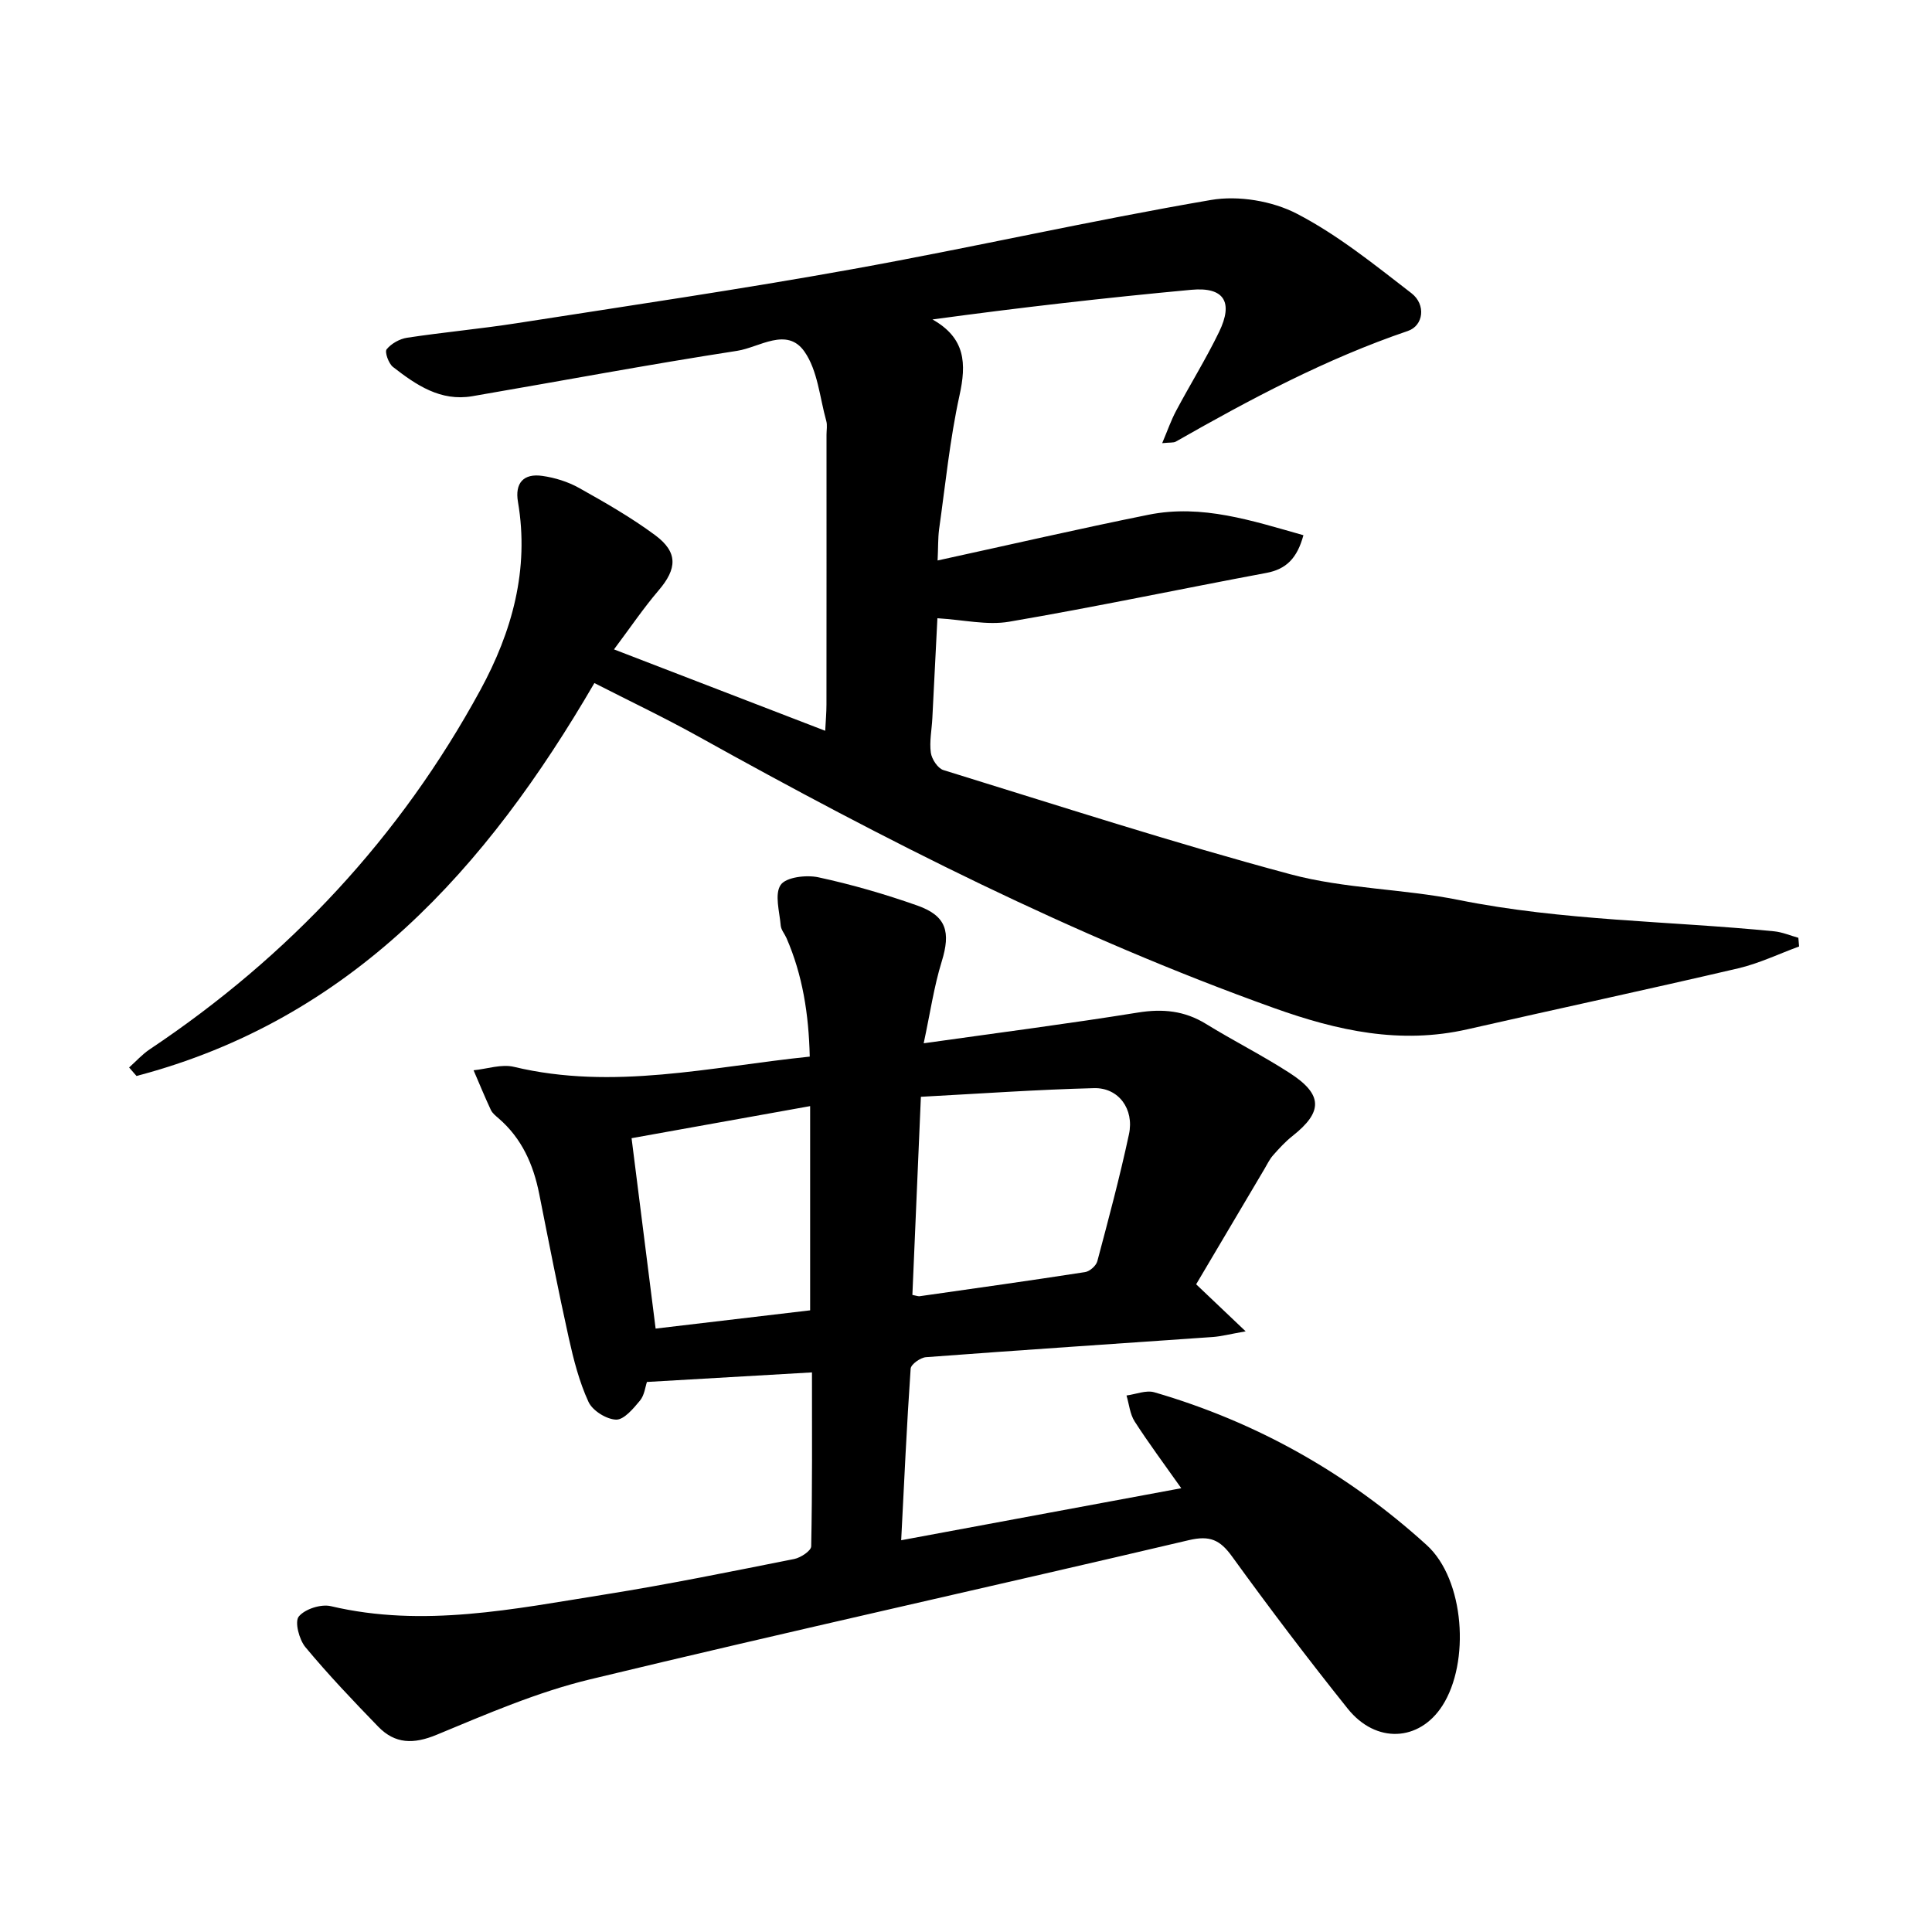<svg enable-background="new 0 0 400 400" viewBox="0 0 400 400" xmlns="http://www.w3.org/2000/svg"><path d="m194.12 116.04c14.96-3.26 29.28-6.57 43.68-9.47 11.09-2.23 21.44 1.25 32.06 4.24-1.29 4.76-3.55 7.04-7.69 7.81-17.76 3.32-35.44 7.06-53.24 10.1-4.56.78-9.45-.4-14.85-.72-.35 6.88-.69 13.8-1.05 20.72-.12 2.38-.63 4.8-.31 7.12.18 1.32 1.43 3.23 2.59 3.59 23.9 7.38 47.72 15.11 71.87 21.58 11.26 3.02 23.3 3 34.79 5.31 21.6 4.35 43.58 4.34 65.36 6.5 1.69.17 3.33.88 5 1.34.05.6.1 1.2.15 1.8-4.19 1.53-8.28 3.51-12.59 4.52-18.67 4.36-37.41 8.38-56.1 12.63-13.87 3.15-26.84.31-40-4.4-41.56-14.88-80.67-34.8-119.13-56.19-7.06-3.93-14.37-7.4-21.6-11.1-22.33 38.38-50.36 69.67-94.8 81.35-.51-.59-1.02-1.17-1.53-1.76 1.42-1.26 2.71-2.72 4.27-3.76 28.84-19.26 51.87-43.92 68.45-74.38 6.56-12.05 10.18-24.96 7.79-38.95-.67-3.9 1.14-5.95 5.04-5.39 2.62.37 5.32 1.21 7.62 2.5 5.39 3.02 10.8 6.11 15.75 9.78 4.77 3.54 4.53 6.95.73 11.4-3.18 3.72-5.93 7.8-9.26 12.24 14.81 5.7 28.95 11.15 43.73 16.85.11-2.14.26-3.79.26-5.44.02-18.62.01-37.24.01-55.86 0-.95.2-1.97-.05-2.85-1.36-4.86-1.77-10.44-4.52-14.36-3.63-5.18-9.33-.87-13.9-.16-18.33 2.83-36.57 6.26-54.86 9.4-6.58 1.13-11.63-2.32-16.42-6.05-.92-.71-1.76-3.11-1.32-3.66.96-1.19 2.71-2.17 4.26-2.4 7.53-1.14 15.13-1.83 22.65-3 23.2-3.62 46.44-7.03 69.55-11.2 24.8-4.47 49.39-10.07 74.22-14.32 5.67-.97 12.67.2 17.78 2.85 8.48 4.4 16.09 10.57 23.71 16.45 3.07 2.37 2.5 6.72-.73 7.82-16.93 5.76-32.59 14.1-48.05 22.91-.48.27-1.19.15-2.82.32 1.11-2.62 1.84-4.75 2.89-6.71 2.91-5.47 6.19-10.75 8.89-16.32 3.01-6.21 1.02-9.35-5.76-8.72-17.78 1.65-35.53 3.68-53.58 6.14 6.85 3.86 7.05 9.13 5.59 15.75-2 9.13-2.92 18.49-4.23 27.76-.23 1.82-.17 3.71-.3 6.39z"/><path d="m247.65 265.9c3.13 2.98 6.14 5.84 10.25 9.74-3.31.58-5.03 1.04-6.78 1.17-19.8 1.39-39.61 2.69-59.41 4.18-1.16.09-3.11 1.48-3.17 2.38-.81 11.7-1.34 23.42-1.96 35.52 19.36-3.6 38.2-7.09 57.99-10.77-3.43-4.86-6.7-9.24-9.65-13.82-.98-1.53-1.15-3.57-1.69-5.38 1.93-.25 4.06-1.16 5.77-.66 21.23 6.17 40.07 16.82 56.39 31.64 7.84 7.12 9.01 24.28 3.23 33.26-4.77 7.41-13.74 7.91-19.59.6-8.24-10.3-16.21-20.82-23.94-31.5-2.5-3.46-4.6-4.41-8.94-3.39-41.33 9.73-82.79 18.88-124.06 28.84-10.85 2.62-21.3 7.15-31.67 11.45-4.79 1.99-8.62 1.92-12.1-1.66-5.19-5.35-10.34-10.76-15.1-16.49-1.29-1.56-2.25-5.25-1.36-6.33 1.27-1.55 4.6-2.62 6.64-2.14 19.16 4.52 37.92.57 56.68-2.41 13.15-2.09 26.21-4.77 39.27-7.36 1.34-.27 3.49-1.7 3.5-2.62.24-12.04.16-24.09.16-36.01-11.58.67-22.64 1.31-34.17 1.98-.34.99-.51 2.74-1.44 3.86-1.37 1.65-3.32 3.99-4.95 3.94-2.01-.07-4.88-1.86-5.71-3.68-1.91-4.14-3.07-8.68-4.07-13.17-2.2-9.92-4.15-19.91-6.13-29.88-1.21-6.09-3.6-11.5-8.41-15.65-.6-.52-1.29-1.06-1.61-1.75-1.26-2.7-2.39-5.46-3.57-8.2 2.8-.28 5.78-1.33 8.36-.71 20.55 4.92 40.61.01 61.24-2.12-.21-8.83-1.48-16.88-4.82-24.55-.38-.87-1.11-1.69-1.19-2.58-.24-2.87-1.32-6.49-.01-8.42 1.1-1.61 5.29-2.11 7.78-1.58 6.95 1.5 13.82 3.49 20.53 5.86 6.03 2.13 6.92 5.48 5.03 11.59-1.6 5.17-2.37 10.58-3.73 16.92 15.83-2.23 30.12-4.07 44.34-6.36 5.15-.83 9.66-.39 14.11 2.35 5.68 3.5 11.66 6.51 17.26 10.12 6.97 4.48 6.99 8.08.64 13.09-1.48 1.17-2.77 2.58-4.02 4-.73.82-1.21 1.86-1.78 2.82-4.68 7.91-9.37 15.84-14.14 23.88zm-56.99-38.82c-.6 14.03-1.18 27.57-1.76 41.02.87.16 1.19.31 1.49.27 11.43-1.63 22.87-3.23 34.28-5 .96-.15 2.27-1.31 2.52-2.25 2.32-8.72 4.66-17.46 6.55-26.28 1.12-5.23-2.16-9.68-7.23-9.55-11.86.3-23.69 1.14-35.85 1.79zm-59.9 8.57c1.75 13.83 3.35 26.5 4.98 39.42 11.16-1.32 21.64-2.56 31.99-3.78 0-14.33 0-28.03 0-42.28-12.44 2.24-24.39 4.39-36.97 6.64z"/></svg>